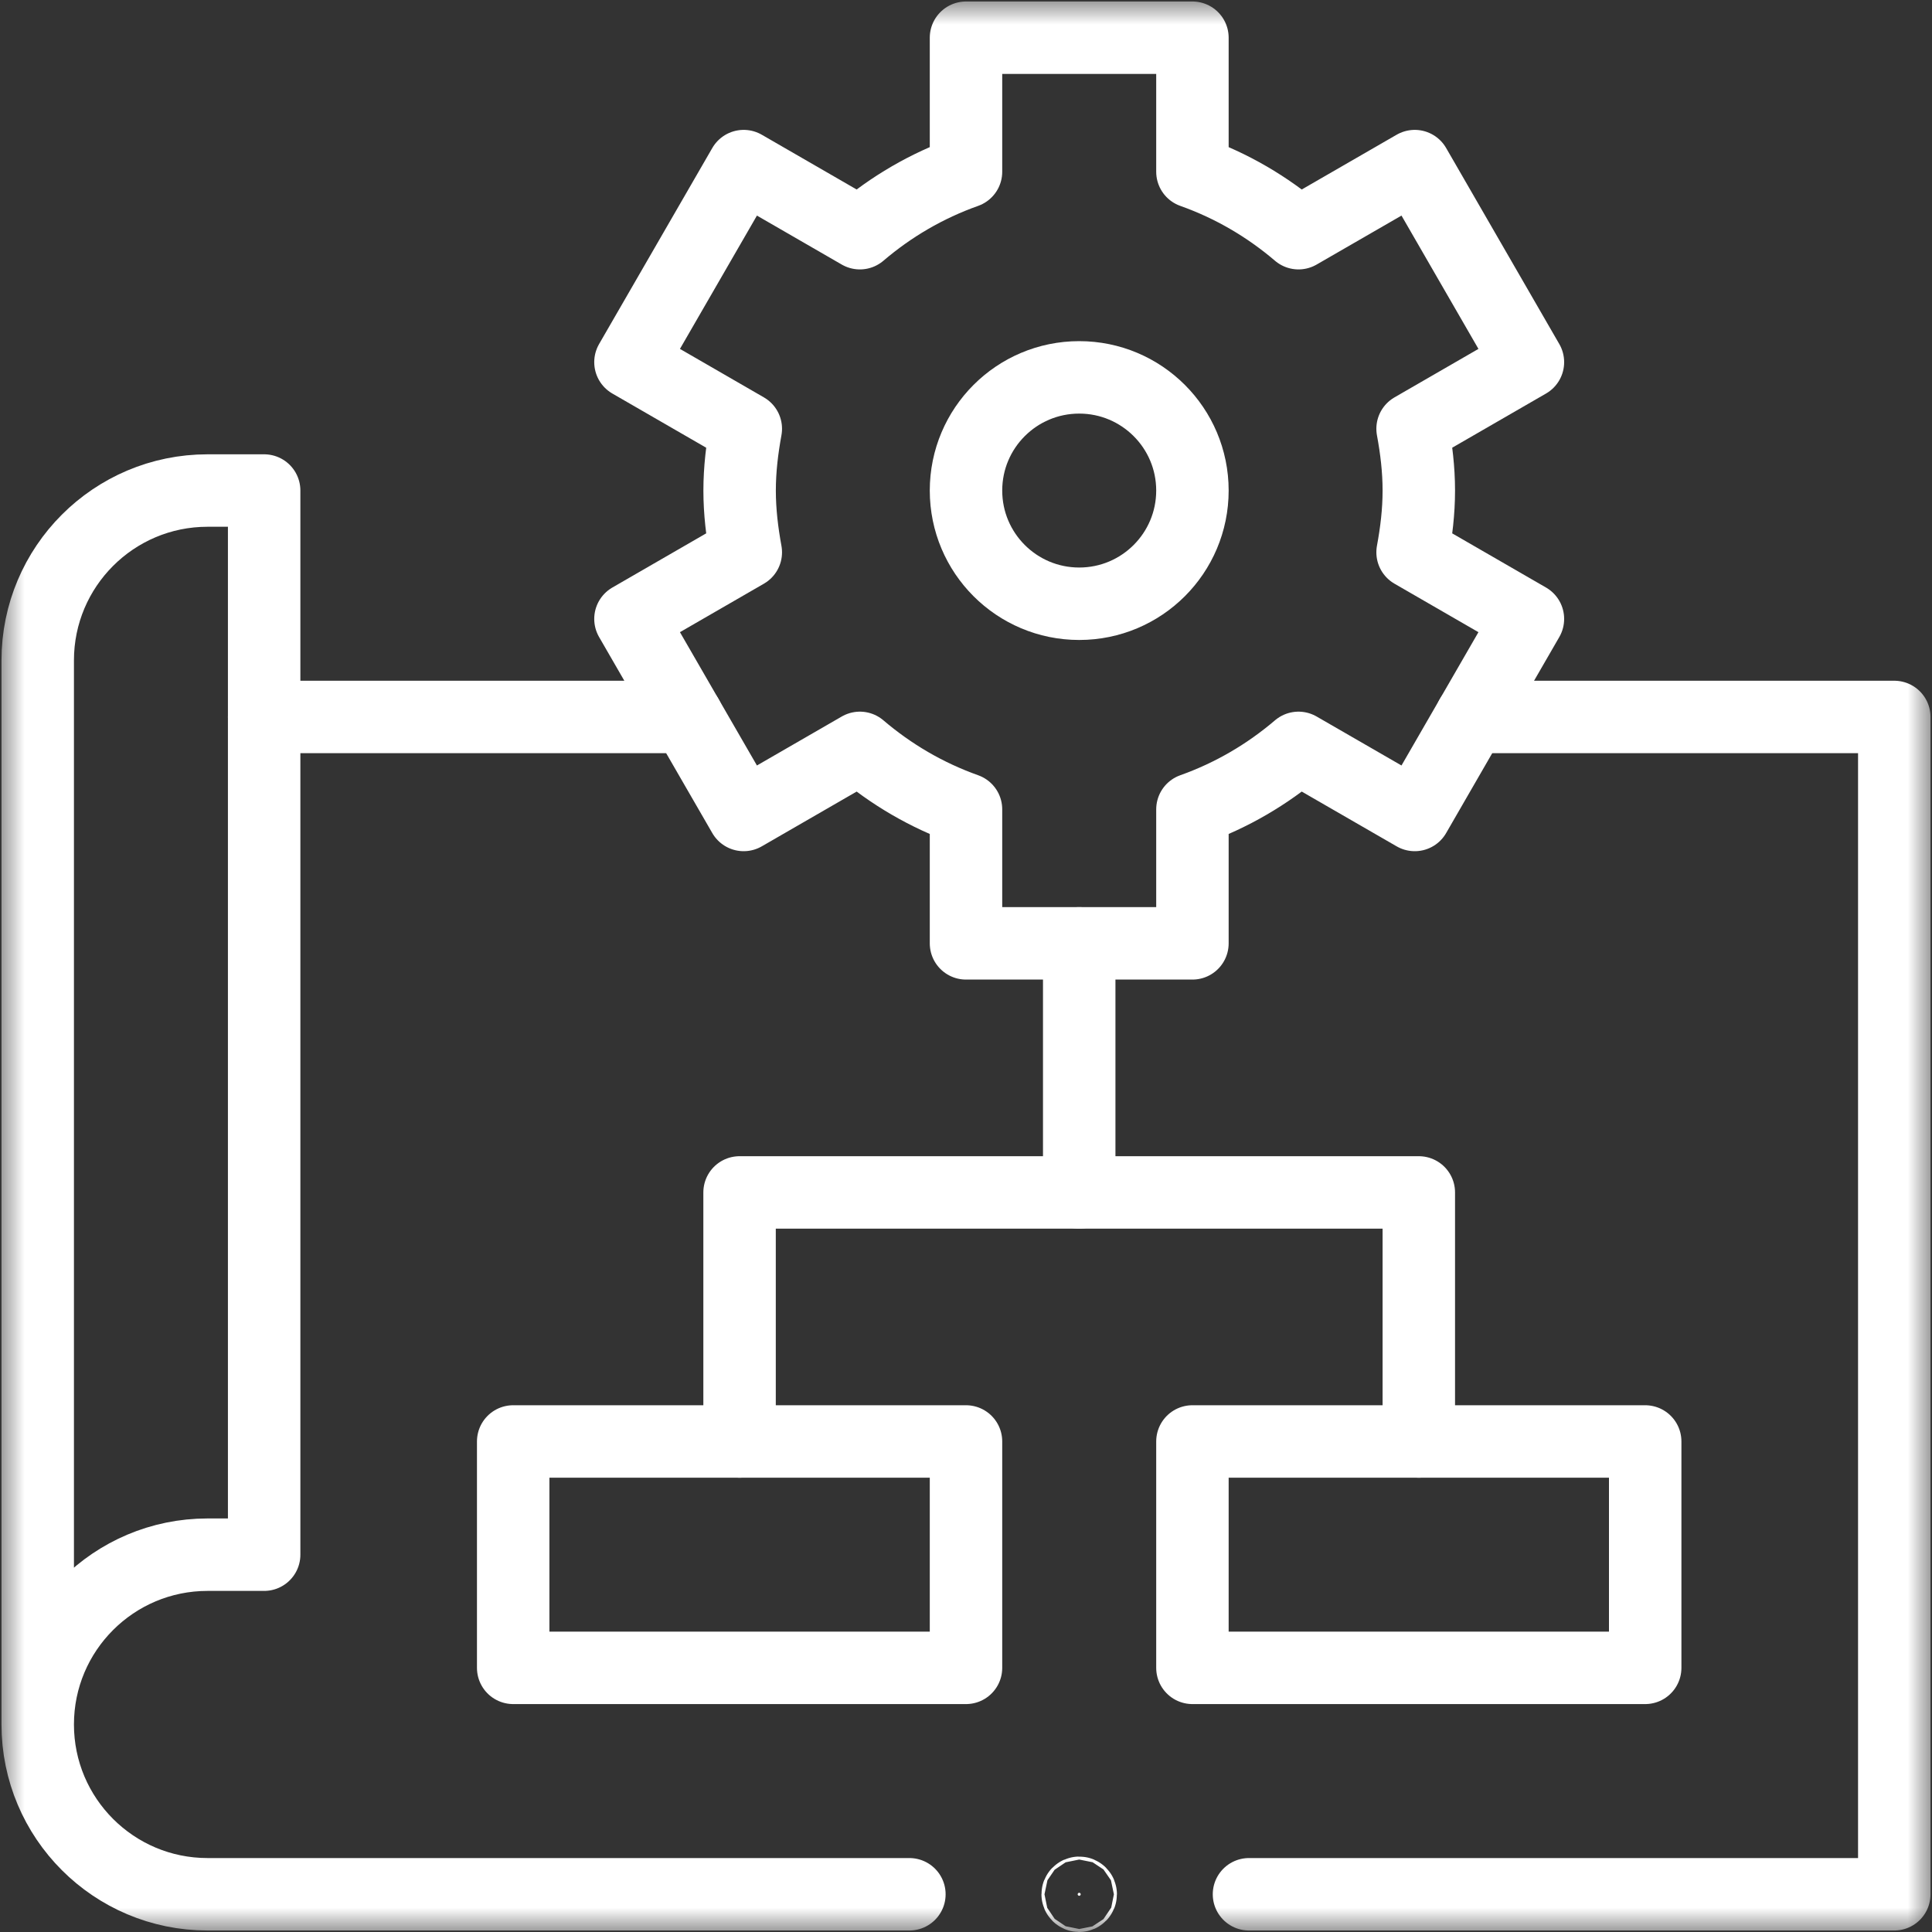 <svg width="40" height="40" viewBox="0 0 40 40" fill="none" xmlns="http://www.w3.org/2000/svg">
<rect x="0" y="0" width="40" height="40" fill="#333333" stroke="none"/>
<g clip-path="url(#clip0_3394_711)">
<path d="M14.225 14.844H5.469" stroke="white" stroke-width="1.5" stroke-miterlimit="10" stroke-linecap="round" stroke-linejoin="round"/>
<mask id="mask0_3394_711" style="mask-type:luminance" maskUnits="userSpaceOnUse" x="0" y="0" width="40" height="40">
<path d="M39.25 39.25V0.75H0.75V39.25H39.25Z" fill="white" stroke="white" stroke-width="1.5"/>
</mask>
<g mask="url(#mask0_3394_711)">
<path d="M30.462 14.844L31.634 12.814L29.246 11.435C29.323 11.019 29.375 10.595 29.375 10.156C29.375 9.718 29.323 9.293 29.246 8.877L31.634 7.498L29.291 3.439L26.884 4.828C26.239 4.278 25.502 3.845 24.688 3.556V0.781H20V3.556C19.185 3.845 18.448 4.278 17.803 4.828L15.397 3.439L13.053 7.498L15.441 8.877C15.365 9.293 15.313 9.718 15.313 10.156C15.313 10.595 15.365 11.019 15.441 11.435L13.053 12.814L15.397 16.873L17.803 15.484C18.448 16.034 19.185 16.467 20 16.757V19.531H24.688V16.757C25.502 16.467 26.239 16.034 26.884 15.484L29.291 16.873L30.462 14.844Z" stroke="white" stroke-width="1.5" stroke-miterlimit="10" stroke-linecap="round" stroke-linejoin="round"/>
<path d="M24.688 10.156C24.688 11.451 23.638 12.5 22.344 12.5C21.049 12.5 20 11.451 20 10.156C20 8.862 21.049 7.813 22.344 7.813C23.638 7.813 24.688 8.862 24.688 10.156Z" stroke="white" stroke-width="1.5" stroke-miterlimit="10" stroke-linecap="round" stroke-linejoin="round"/>
<path d="M20 34.531H10.625V29.844H20V34.531ZM34.062 34.531H24.688V29.844H34.062V34.531Z" stroke="white" stroke-width="1.5" stroke-miterlimit="10" stroke-linecap="round" stroke-linejoin="round"/>
<path d="M15.312 29.844V24.688H29.375V29.844" stroke="white" stroke-width="1.5" stroke-miterlimit="10" stroke-linecap="round" stroke-linejoin="round"/>
<path d="M22.344 24.688V19.531" stroke="white" stroke-width="1.5" stroke-miterlimit="10" stroke-linecap="round" stroke-linejoin="round"/>
<path d="M22.344 39.25C22.361 39.25 22.375 39.236 22.375 39.219C22.375 39.202 22.361 39.188 22.344 39.188C22.326 39.188 22.312 39.202 22.312 39.219C22.312 39.236 22.326 39.25 22.344 39.25Z" fill="white" stroke="white" stroke-width="1.5"/>
<path d="M0.781 35.703V13.672C0.781 11.731 2.355 10.156 4.297 10.156H5.469V32.188H4.297C2.355 32.188 0.781 33.762 0.781 35.703ZM0.781 35.703C0.781 37.645 2.355 39.219 4.297 39.219H18.828" stroke="white" stroke-width="1.5" stroke-miterlimit="10" stroke-linecap="round" stroke-linejoin="round"/>
<path d="M25.859 39.219H39.219V14.844H30.462" stroke="white" stroke-width="1.5" stroke-miterlimit="10" stroke-linecap="round" stroke-linejoin="round"/>
</g>
</g>
<defs>
<clipPath id="clip0_3394_711">
<rect width="40" height="40" fill="white"/>
</clipPath>
</defs>
</svg>

